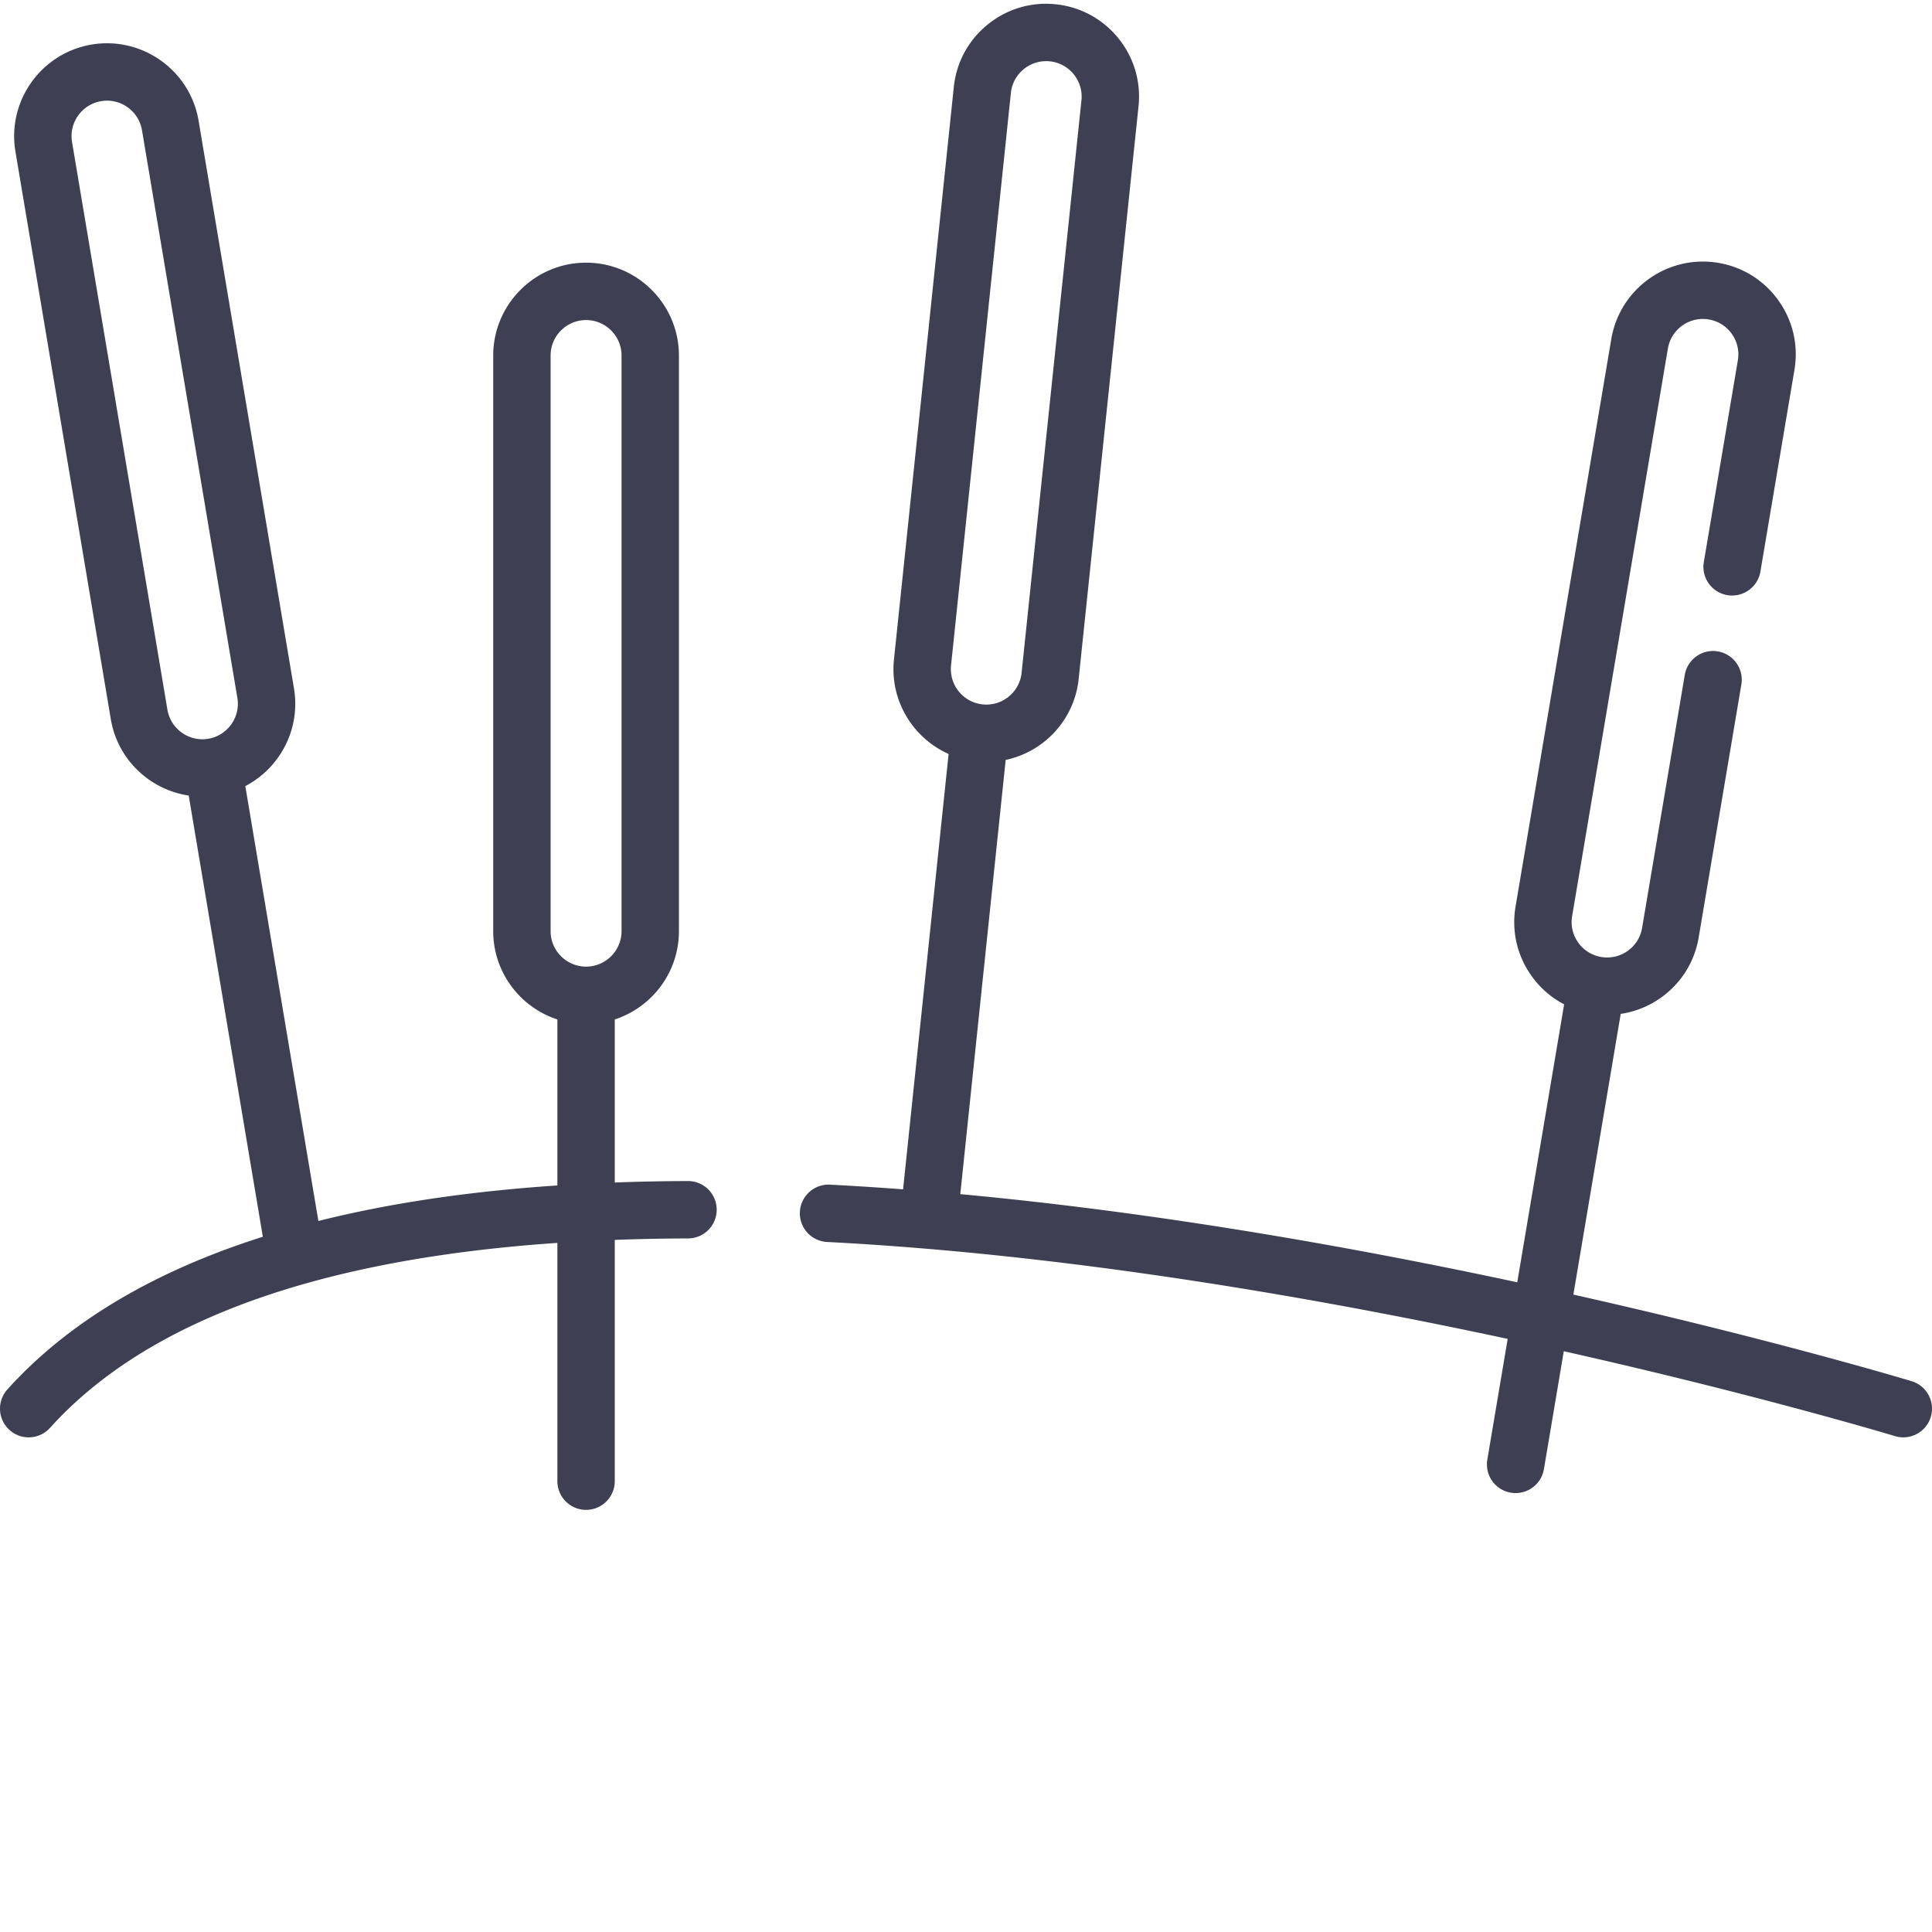 <?xml version="1.0" encoding="utf-8"?>
<svg xmlns="http://www.w3.org/2000/svg" xmlns:xlink="http://www.w3.org/1999/xlink" version="1.1" width="512" height="512" x="0" y="0" viewBox="0 0 511.999 511" style="enable-background:new 0 0 512 512" class="">
  <g>
    <path d="M506.61 365.531c-.727-.219-36.82-11.101-89.653-22.949l12.55-74.394a24.498 24.498 0 0 0 10.657-4.293c5.36-3.813 8.91-9.48 10.004-15.961l11.309-67.043a7.601 7.601 0 0 0-6.23-8.762 7.6 7.6 0 0 0-8.767 6.234l-11.308 67.04a9.332 9.332 0 0 1-3.82 6.097 9.325 9.325 0 0 1-7.012 1.61h-.004a9.333 9.333 0 0 1-6.094-3.82 9.329 9.329 0 0 1-1.61-7.013L442.009 91.86c.863-5.109 5.719-8.566 10.832-7.703a9.341 9.341 0 0 1 6.098 3.82 9.325 9.325 0 0 1 1.609 7.012l-9.02 53.461a7.601 7.601 0 0 0 6.23 8.762 7.604 7.604 0 0 0 8.766-6.234l9.02-53.457c1.094-6.485-.402-13.004-4.215-18.36-3.808-5.355-9.476-8.906-15.957-10-13.371-2.258-26.101 6.79-28.36 20.172l-25.374 150.414c-1.094 6.48.402 13 4.215 18.356a24.444 24.444 0 0 0 8.66 7.554l-12.426 73.664c-43.074-9.234-95.133-18.508-147.602-23.36l12.032-115.077a24.53 24.53 0 0 0 10.367-4.942 24.46 24.46 0 0 0 8.976-16.558l15.86-151.715c.683-6.535-1.219-12.95-5.36-18.055S286.34 1.32 279.805.637c-6.54-.684-12.95 1.218-18.059 5.36-5.105 4.136-8.293 10.019-8.976 16.554L236.91 174.27c-1.137 10.855 5.008 20.82 14.48 25.039l-12.062 115.375a825.394 825.394 0 0 0-19.484-1.243 7.605 7.605 0 0 0-.781 15.188c63.109 3.246 128.476 14.52 180.488 25.691l-5.395 31.992a7.601 7.601 0 0 0 7.504 8.868 7.609 7.609 0 0 0 7.492-6.34l5.27-31.25c51.738 11.633 87.043 22.277 87.758 22.492.738.227 1.48.332 2.215.332a7.614 7.614 0 0 0 7.273-5.39 7.608 7.608 0 0 0-5.059-9.493zM252.034 175.848l15.86-151.715a9.341 9.341 0 0 1 3.43-6.324 9.334 9.334 0 0 1 5.902-2.102 9.35 9.35 0 0 1 7.32 3.48 9.33 9.33 0 0 1 2.047 6.899L270.734 177.8a9.35 9.35 0 0 1-3.43 6.324 9.326 9.326 0 0 1-6.894 2.047h-.004c-5.152-.54-8.91-5.172-8.37-10.324zM182.328 312.488h-.023a567.39 567.39 0 0 0-19.387.387v-43.21c9.86-3.212 17.004-12.485 17.004-23.403V93.722c0-13.57-11.04-24.609-24.606-24.609-13.57 0-24.609 11.04-24.609 24.61v152.539c0 10.918 7.148 20.191 17.004 23.402v43.992c-23.406 1.563-44.54 4.703-63.336 9.418L65.012 207.828c9.191-4.8 14.703-15.129 12.894-25.894L52.63 31.5C50.379 18.117 37.652 9.062 24.28 11.309 10.902 13.559 1.844 26.273 4.09 39.656L29.367 190.09c1.809 10.762 10.395 18.703 20.645 20.242L69.656 327.25c-29.043 9.215-51.683 22.715-67.699 40.465a7.6 7.6 0 0 0 .555 10.738 7.565 7.565 0 0 0 5.09 1.957 7.58 7.58 0 0 0 5.648-2.508c25.469-28.23 70.625-44.664 134.46-49.02v63.145a7.604 7.604 0 1 0 15.208 0v-63.941a568.361 568.361 0 0 1 19.43-.39 7.604 7.604 0 0 0 7.582-7.626 7.601 7.601 0 0 0-7.602-7.582zM145.914 93.723c0-5.184 4.219-9.403 9.402-9.403s9.399 4.22 9.399 9.403v152.539c0 5.183-4.215 9.402-9.399 9.402s-9.402-4.219-9.402-9.402zM44.367 187.57 19.09 37.137c-.86-5.114 2.601-9.969 7.71-10.828 5.114-.86 9.97 2.597 10.829 7.71l25.277 150.434c.86 5.11-2.601 9.969-7.71 10.828-5.114.856-9.97-2.601-10.829-7.71zm0 0" fill="#3f3f53" opacity="1" data-original="#000000" class=""/>
  </g>
</svg>